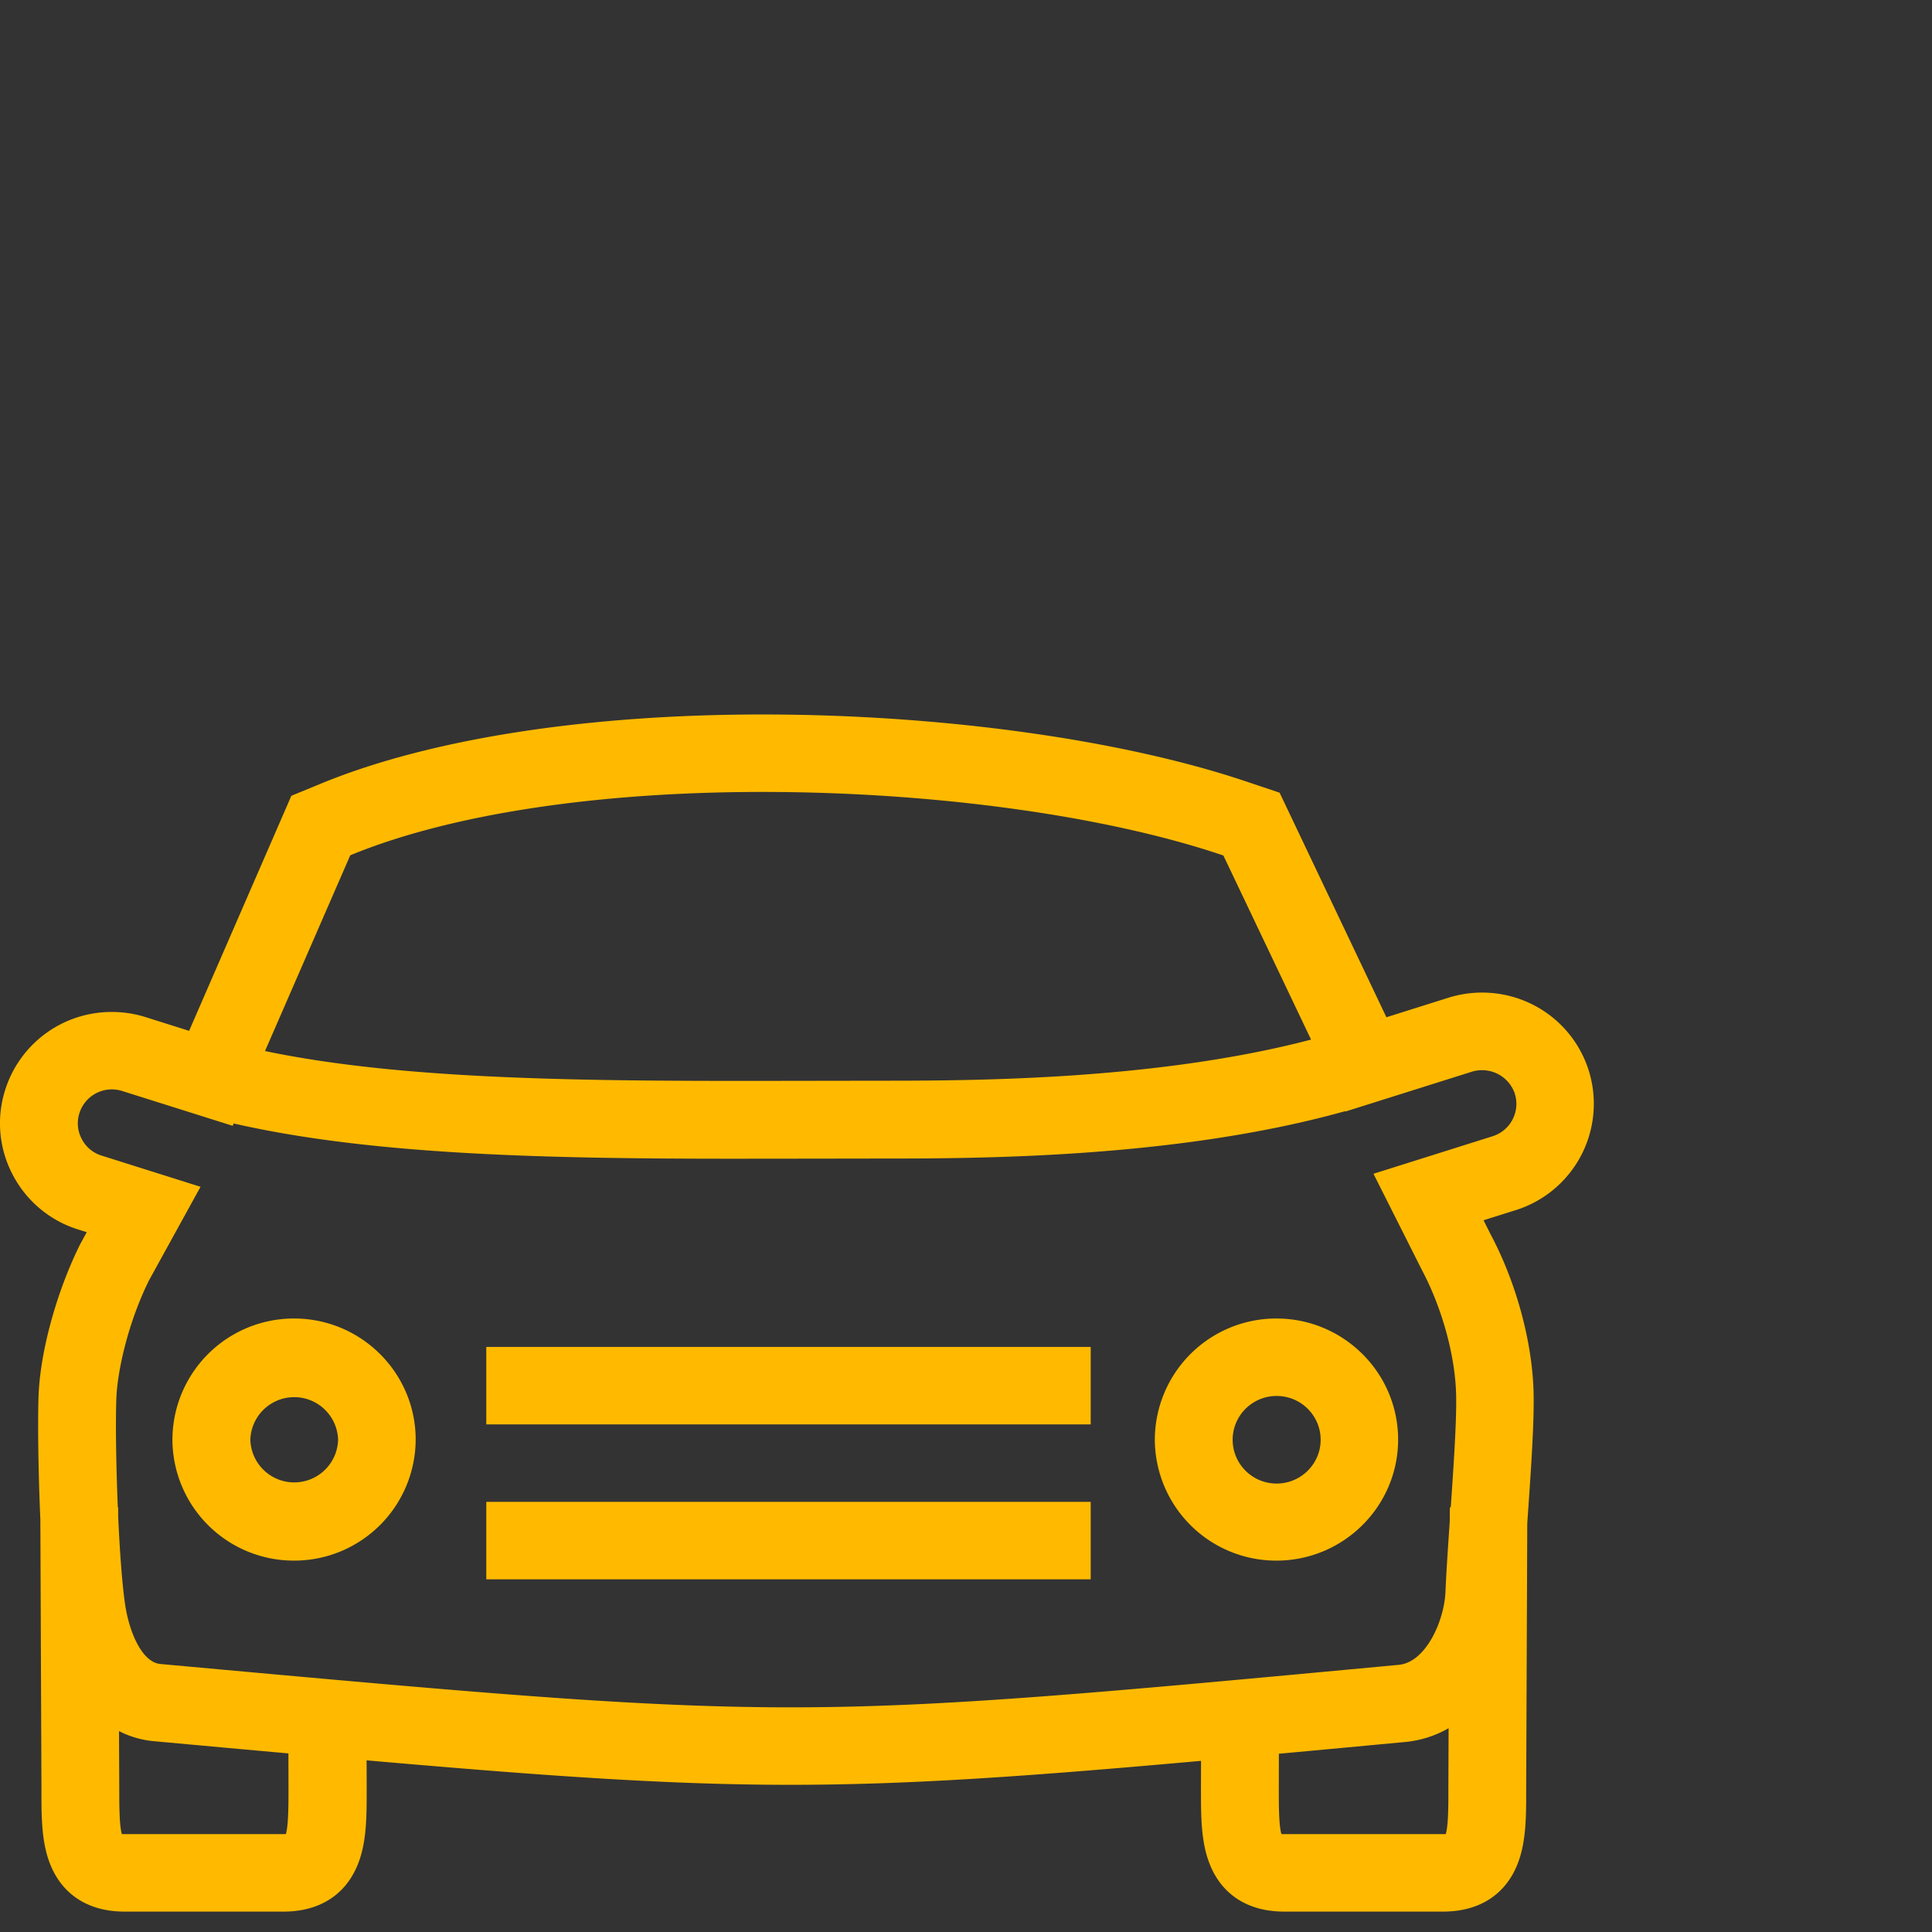 <svg xmlns="http://www.w3.org/2000/svg" width="53" height="53" viewBox="0 0 53 53"><rect x="0" y="0" width="53" height="53" fill="#333333" stroke="none"/><g><g><g><g><g><path fill="#ffba00" d="M43.581 29.36a3.058 3.058 0 0 1-1.999 3.837l-.884.278.194.388c.697 1.308 1.142 2.934 1.178 4.327.022.809-.075 2.203-.17 3.551a2.38 2.38 0 0 1-.003.063l-.03 7.291c.001.716.001 1.392-.214 1.981-.322.88-1.055 1.364-2.06 1.364h-4.37c-1.007 0-1.739-.484-2.061-1.365-.216-.588-.216-1.264-.216-1.98v-.072l.002-.718c-4.888.438-8.05.657-11.265.657h-.002c-3.241 0-6.517-.224-11.624-.671l.002.73v.073c0 .717 0 1.393-.216 1.981-.323.88-1.054 1.365-2.061 1.365h-4.37c-1.006 0-1.737-.484-2.06-1.364-.216-.589-.216-1.265-.215-1.98v-.073l-.03-7.343c-.059-1.33-.074-2.693-.05-3.373.043-1.222.49-2.857 1.137-4.165l.186-.34-.236-.074a3.045 3.045 0 0 1-1.797-1.505 3.025 3.025 0 0 1-.203-2.33 3.058 3.058 0 0 1 2.927-2.132c.315 0 .626.048.925.142l1.192.376 2.805-6.449.838-.344c2.965-1.216 7.26-1.886 12.09-1.886 4.884 0 9.84.686 13.259 1.836l.923.31 2.93 6.16 1.696-.534c.299-.094.61-.143.925-.143 1.344 0 2.52.857 2.927 2.131zM7.27 28.833c4 .836 9.277.827 14.848.817l1.978-.003c2.537 0 7.582-.004 11.87-1.128l-2.405-5.05-.064-.022c-3.212-1.078-7.912-1.722-12.575-1.722-4.56 0-8.565.613-11.28 1.724l-.034.015zm.644 20.19l-.002-.922c-1.148-.103-2.373-.215-3.709-.337a2.628 2.628 0 0 1-.938-.275l.007 1.607c0 .399 0 .982.071 1.217a.75.75 0 0 0 .07.002h4.359c.028 0 .051 0 .07-.002.072-.235.072-.82.072-1.218zm31.825-1.614a2.92 2.92 0 0 1-1.174.377c-1.252.117-2.402.225-3.482.324l-.002.915v.07c0 .399 0 .983.072 1.218a.758.758 0 0 0 .07.002h4.37c.028 0 .05 0 .068-.002.073-.235.072-.818.072-1.217v-.073zm1.817-17.407a.95.95 0 0 0-1.17-.605l-2.578.812-.898.283-.006-.01c-4.648 1.3-10.098 1.3-12.803 1.3l-1.974.003-1.962.002c-5.144 0-9.948-.098-13.754-.967l-.029.064-3.03-.955a.933.933 0 0 0-1.173.607.907.907 0 0 0 .063.708.91.91 0 0 0 .545.457l2.714.856-1.413 2.566c-.575 1.164-.87 2.484-.897 3.259-.023.636-.007 1.812.041 2.97h.01v.254c.043.94.107 1.84.189 2.4.11.758.46 1.595.97 1.642 8.687.791 13.048 1.189 17.286 1.189 4.205 0 8.375-.39 16.684-1.166.752-.07 1.254-1.223 1.283-2.018.02-.494.067-1.185.117-1.923l.002-.379h.025c.082-1.174.166-2.442.147-3.104-.027-1.066-.388-2.373-.94-3.411L37.678 32.2l3.269-1.03a.93.93 0 0 0 .608-1.168z"/></g><g><path fill="#ffba00" d="M8.066 36.17c1.84 0 3.337 1.49 3.337 3.322a3.333 3.333 0 0 1-3.337 3.32 3.332 3.332 0 0 1-3.336-3.32 3.333 3.333 0 0 1 3.336-3.322zm1.209 3.327a1.204 1.204 0 0 0-2.407 0 1.204 1.204 0 0 0 2.407 0z"/></g><g><path fill="#ffba00" d="M35.016 36.17c1.84 0 3.338 1.49 3.338 3.322 0 1.83-1.498 3.32-3.338 3.32a3.332 3.332 0 0 1-3.336-3.32 3.333 3.333 0 0 1 3.336-3.322zm1.213 3.327c0-.663-.541-1.202-1.208-1.202-.666 0-1.206.539-1.206 1.202 0 .662.54 1.201 1.206 1.201.667 0 1.208-.54 1.208-1.201z"/></g><g><path fill="#ffba00" d="M13.34 43.325h16.581V41.2H13.34z"/></g><g><path fill="#ffba00" d="M13.34 39.075h16.581V36.95H13.34z"/></g></g><g transform="rotate(-315 -353 -981)"><path fill="#fff" d="M9.9 13h43v18h-43z"/></g><g transform="rotate(-315 -351 -979)"><g><path fill="none" stroke="#ffba00" stroke-linecap="round" stroke-linejoin="round" stroke-miterlimit="50" stroke-width="1.7" d="M39.533 22.523H27.46"/></g><g><g><path fill="none" stroke="#ffba00" stroke-linecap="round" stroke-linejoin="round" stroke-miterlimit="50" stroke-width="1.7" d="M27.35 26.546h11.647"/></g><g><path fill="none" stroke="#ffba00" stroke-linecap="round" stroke-linejoin="round" stroke-miterlimit="50" stroke-width="1.7" d="M27.669 25.933c-.8 2.137-2.957 3.667-5.493 3.667-2.286 0-4.529-1.222-5.176-3.056h4.53l1.294-1.222v-2.444l-1.295-1.222H17a5.937 5.937 0 0 1 5.176-3.056c2.535 0 4.692 1.529 5.491 3.664z"/></g><g><path fill="none" stroke="#ffba00" stroke-linecap="round" stroke-linejoin="round" stroke-miterlimit="50" stroke-width="1.7" d="M39.33 22.267c.8-2.137 2.957-3.667 5.492-3.667A5.938 5.938 0 0 1 50 21.656h-3.883l-1.294 1.222v2.444l1.294 1.222H50c-.647 1.834-2.923 3.056-5.177 3.056-2.534 0-4.69-1.529-5.49-3.664z"/></g></g></g></g></g></g></svg>